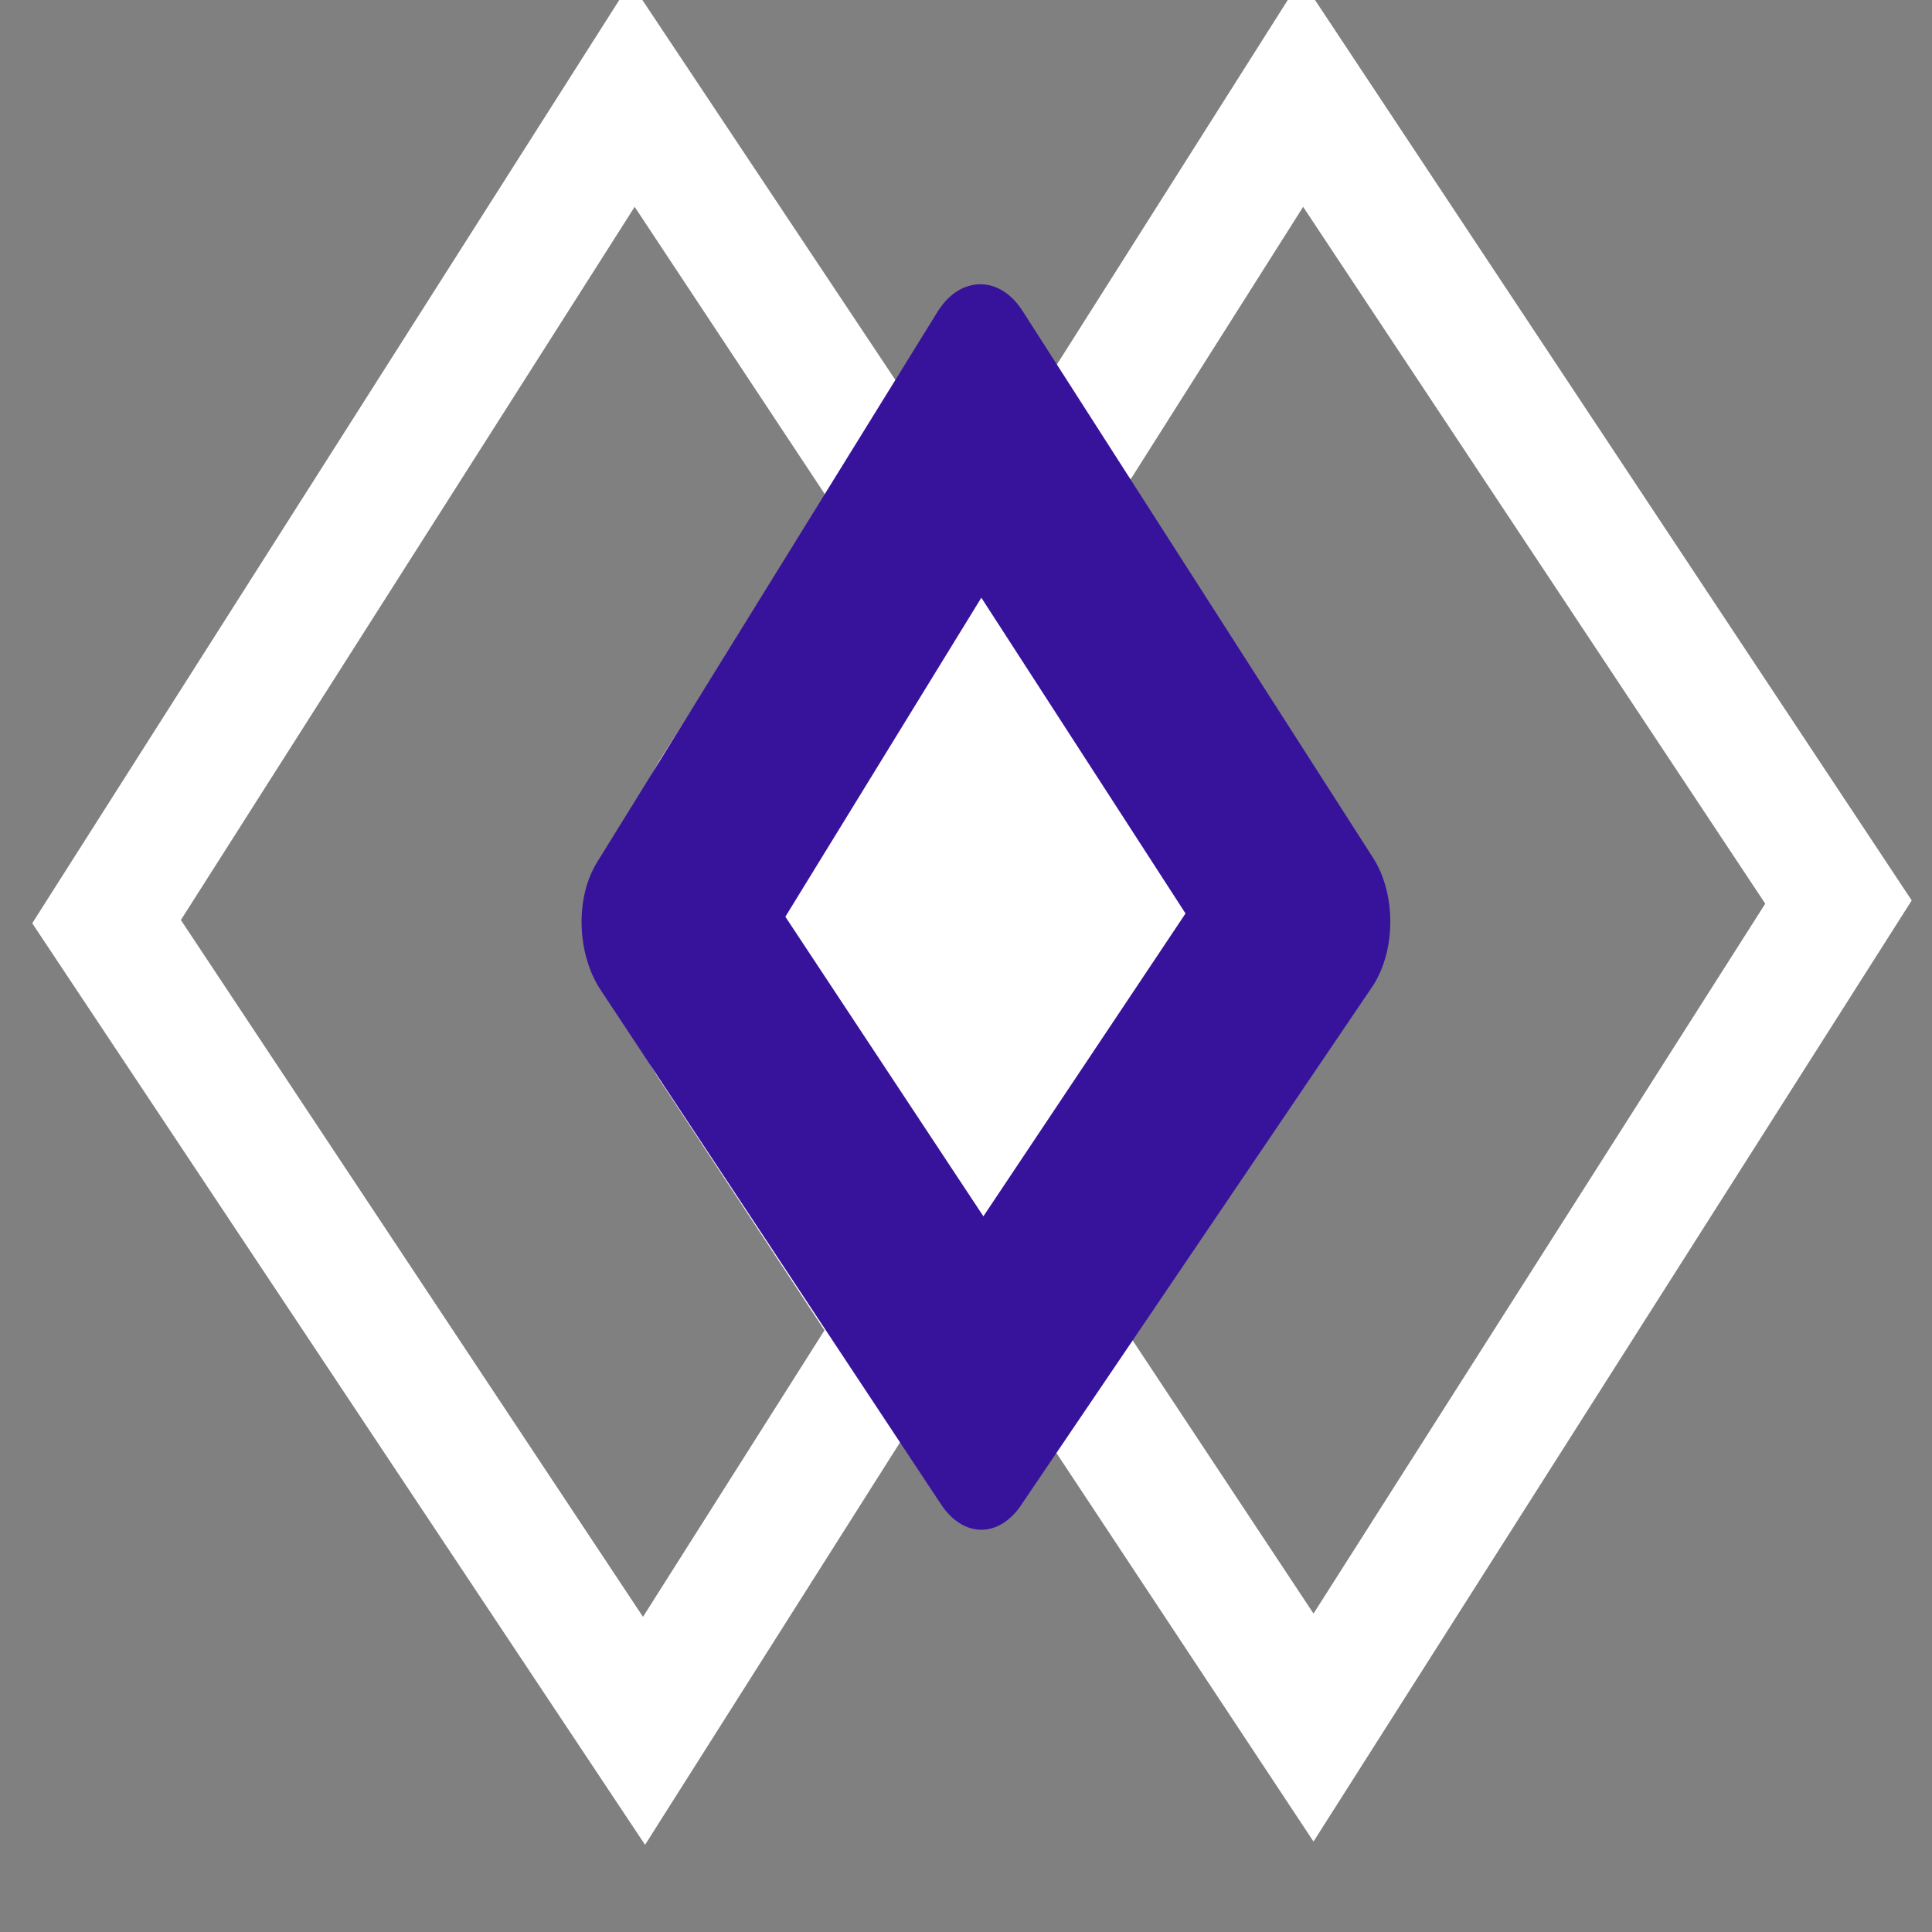 <svg width="16" height="16" viewBox="0 0 16 16" fill="none" xmlns="http://www.w3.org/2000/svg">
<rect x="0" y="0" width="16" height="16" fill="#808080" stroke="none"/>
<g clip-path="url(#clip0_5_2)">
<path d="M5.342 15.278L0.267 7.646L5.222 -0.147L8.059 4.114L10.775 -0.174L15.832 7.457L10.878 15.251L8.059 10.99L5.342 15.278ZM1.498 7.619L5.325 13.39L6.828 11.017L5.479 8.968C5.239 8.617 5.12 8.159 5.12 7.646C5.12 7.134 5.239 6.675 5.462 6.298L6.845 4.114L5.256 1.713L1.498 7.619ZM9.289 10.963L10.878 13.363L14.619 7.484L10.792 1.713L9.289 4.087L10.639 6.136C10.878 6.487 10.997 6.945 10.997 7.457C10.997 7.97 10.878 8.428 10.656 8.806L9.289 10.963ZM7.05 7.619L8.041 9.129L9.067 7.511L8.076 6.001L7.05 7.619Z" fill="white"/>
<path d="M11.373 7.107L8.469 2.576C8.281 2.28 7.956 2.28 7.768 2.576L4.949 7.134C4.761 7.431 4.778 7.889 4.966 8.186L7.785 12.446C7.973 12.743 8.281 12.743 8.469 12.446L11.373 8.159C11.561 7.862 11.561 7.404 11.373 7.107Z" fill="#37139C"/>
<path d="M9.818 7.565L8.127 4.95L6.504 7.592L8.144 10.073L9.818 7.565Z" fill="white"/>
</g>
<defs>
<clipPath id="clip0_5_2">
<rect width="16" height="16" fill="white"/>
</clipPath>
</defs>
</svg>
